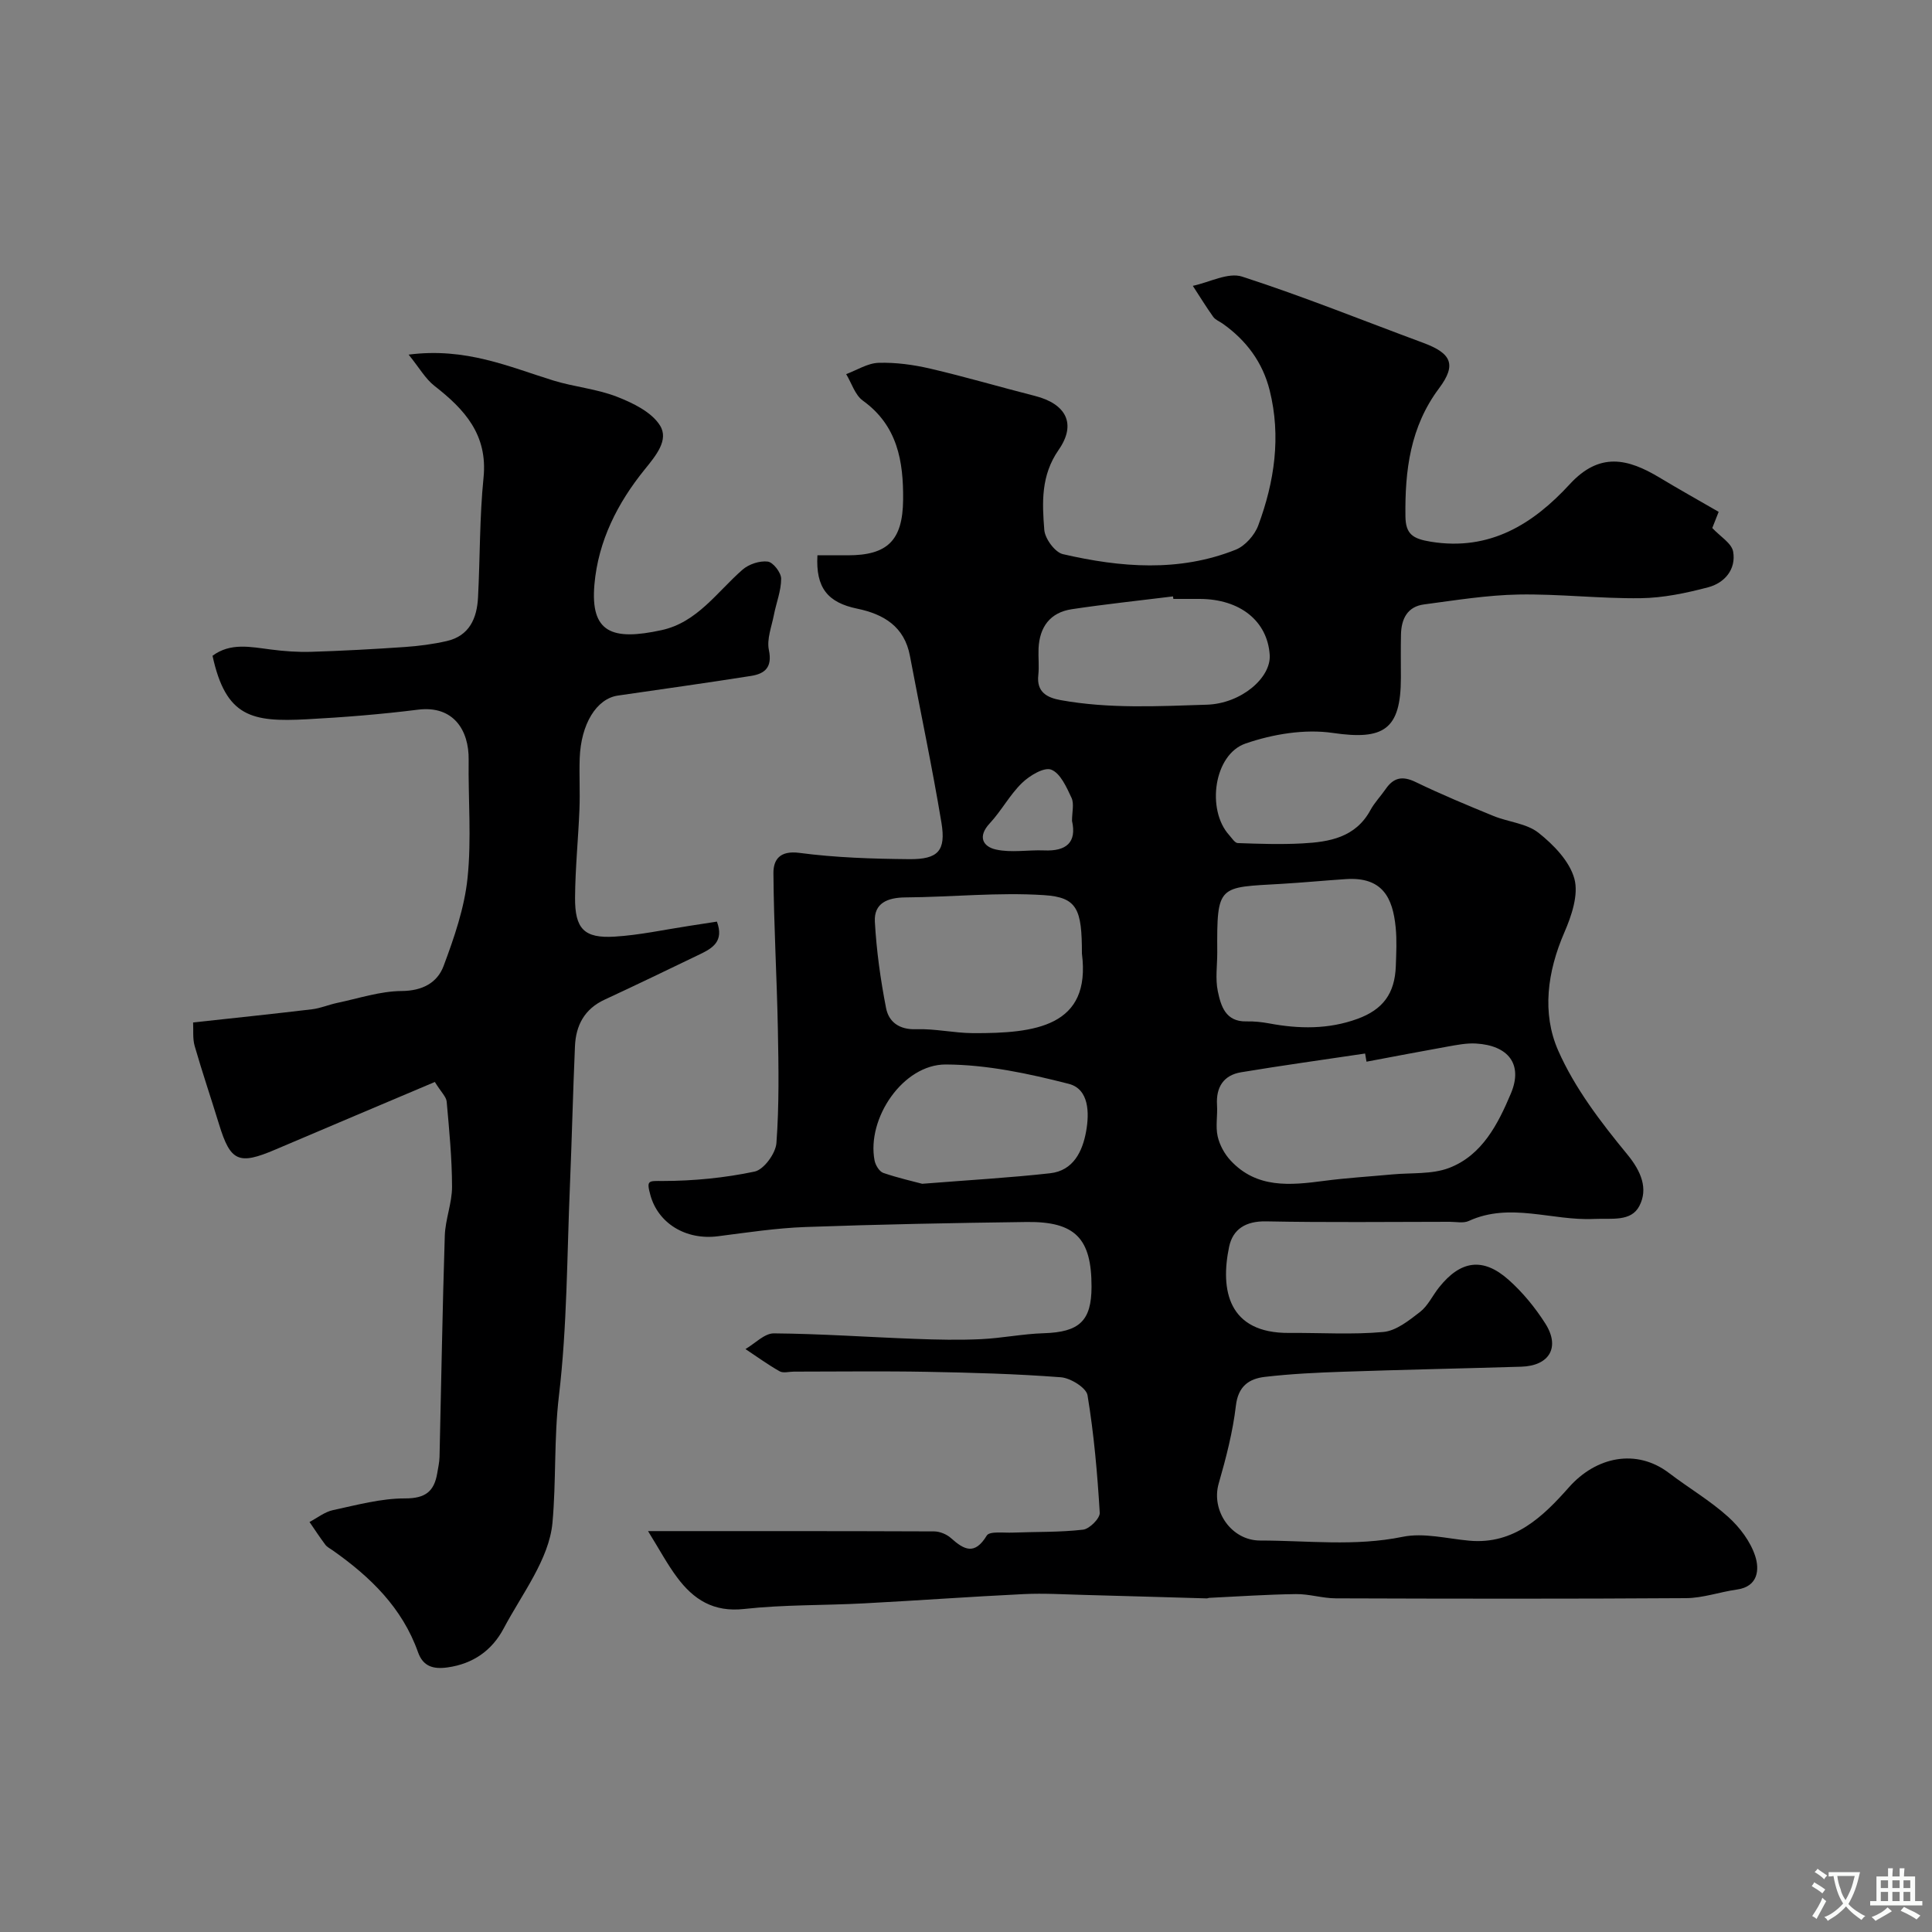 <svg enable-background="new 0 0 400 400" viewBox="0 0 400 400" xmlns="http://www.w3.org/2000/svg"><rect x="0" y="0" width="400" height="400" fill="#808080" stroke="none"/><path d="m134.17 317c20.59 0 39.91-.02 59.24.06 1.17.01 2.59.59 3.47 1.38 2.75 2.46 4.92 3.59 7.42-.52.58-.95 3.52-.53 5.37-.61 4.86-.19 9.75-.05 14.57-.61 1.33-.15 3.52-2.35 3.45-3.5-.49-8.14-1.2-16.3-2.53-24.33-.26-1.55-3.51-3.56-5.5-3.72-9.24-.71-18.52-.96-27.79-1.13-9.16-.17-18.33-.04-27.5-.04-1 0-2.2.36-2.96-.07-2.44-1.38-4.72-3.05-7.07-4.6 1.96-1.14 3.93-3.26 5.87-3.25 9.77.08 19.54.78 29.31 1.14 4.51.17 9.04.27 13.54.06 4.36-.2 8.69-1.1 13.05-1.23 7.34-.23 9.88-2.53 9.88-9.64.01-9.99-3.37-13.51-13.43-13.39-15.27.2-30.54.49-45.8 1.04-6.05.22-12.08 1.14-18.09 1.91-6.76.87-12.43-2.75-14.01-8.5-.87-3.17-.41-2.94 2.61-2.94 6.34-.01 12.77-.64 18.97-1.95 1.9-.4 4.35-3.75 4.51-5.9.58-7.82.45-15.71.3-23.57-.21-10.77-.84-21.53-.92-32.3-.02-2.83 1.34-4.74 5.38-4.21 7.51.99 15.15 1.23 22.75 1.3 5.97.05 7.61-1.73 6.66-7.52-1.92-11.57-4.36-23.05-6.53-34.57-1.14-6.09-5.45-8.64-10.9-9.77-6.11-1.26-8.63-4.31-8.25-11.05h6.3c8.2 0 11.36-3.07 11.44-11.49.08-7.96-1.15-15.36-8.33-20.53-1.63-1.17-2.33-3.63-3.46-5.49 2.23-.83 4.44-2.27 6.7-2.34 3.56-.11 7.22.39 10.7 1.2 7.27 1.69 14.44 3.81 21.68 5.65 6.42 1.63 8.68 5.76 4.91 11.17-3.69 5.31-3.42 10.91-2.97 16.57.14 1.82 2.21 4.64 3.85 5.02 11.95 2.76 24.04 3.76 35.78-.92 1.95-.78 3.93-3.02 4.67-5.03 3.36-9.05 4.75-18.41 2.36-27.97-1.45-5.8-4.84-10.35-9.72-13.8-.66-.47-1.53-.79-1.97-1.42-1.49-2.08-2.82-4.27-4.22-6.41 3.43-.72 7.31-2.85 10.21-1.91 12.65 4.09 25.01 9.09 37.49 13.71 5.83 2.16 6.96 4.49 3.29 9.4-5.99 8-7.09 17.03-6.97 26.54.05 3.68 1.53 4.63 5.27 5.24 12.24 1.98 21.2-3.7 28.75-11.91 6.2-6.74 12.05-5.3 18.59-1.37 4.04 2.43 8.15 4.73 12.24 7.09-.57 1.46-1.03 2.62-1.32 3.35 1.64 1.76 4.01 3.14 4.32 4.89.64 3.66-1.76 6.48-5.17 7.38-4.55 1.2-9.3 2.2-13.97 2.26-8.43.11-16.87-.91-25.3-.76-6.53.12-13.06 1.19-19.57 2.05-3.44.45-4.69 3.01-4.76 6.2-.07 3-.02 6-.02 9-.01 10.75-3.58 12.94-14.07 11.41-5.84-.86-12.44.24-18.1 2.19-6.57 2.27-8.12 13.72-3.39 18.95.56.62 1.18 1.64 1.79 1.66 4.45.16 8.93.31 13.37.07 5.59-.3 11-1.21 14.09-6.89.85-1.57 2.14-2.89 3.16-4.37 1.65-2.4 3.49-2.76 6.2-1.45 5.27 2.55 10.68 4.8 16.1 7.02 3.09 1.27 6.86 1.53 9.34 3.49 3.12 2.47 6.44 5.89 7.43 9.52.9 3.31-.59 7.69-2.09 11.14-3.51 8.1-4.67 16.68-1.27 24.41 3.42 7.78 8.84 14.87 14.3 21.5 2.95 3.58 4.34 7.16 2.52 10.68-1.72 3.33-5.72 2.53-9.47 2.7-8.62.4-17.32-3.51-25.86.42-1.11.51-2.63.17-3.96.17-12.67.01-25.34.16-38-.09-4.19-.08-6.89 1.59-7.66 5.29-1.84 8.81-.26 17.92 12.47 17.81 6.5-.05 13.04.39 19.48-.2 2.66-.25 5.31-2.39 7.59-4.15 1.62-1.26 2.57-3.36 3.89-5.03 4.47-5.65 9.13-6.35 14.45-1.61 2.91 2.59 5.49 5.74 7.59 9.04 3.13 4.92.85 8.76-4.98 8.94-12.27.37-24.54.62-36.8 1.04-5.44.18-10.9.44-16.3 1.07-3.24.38-5.51 1.91-5.98 5.95-.64 5.44-2.04 10.84-3.56 16.12-1.62 5.62 2.6 11.81 8.57 11.81 9.83 0 19.64 1.26 29.52-.77 4.35-.89 9.16.38 13.76.8 9.33.87 15.37-5.07 20.67-11.06 5.6-6.32 13.95-8.11 20.75-2.92 4.03 3.07 8.46 5.67 12.2 9.04 2.41 2.17 4.63 5.11 5.61 8.14.87 2.67.69 6.29-3.79 6.92-3.53.49-7.02 1.76-10.54 1.78-24.17.16-48.33.12-72.5.04-2.76-.01-5.53-.92-8.28-.88-5.99.08-11.97.49-17.95.78-.16.01-.32.11-.49.11-8.47-.24-16.95-.5-25.42-.72-4.15-.11-8.32-.37-12.46-.17-11.04.53-22.07 1.34-33.11 1.92-8.26.44-16.58.25-24.79 1.16-6.35.71-10.49-1.96-13.9-6.56-2.01-2.69-3.61-5.7-6-9.56zm148.75-97.19c-.1-.56-.2-1.13-.29-1.69-8.56 1.28-17.13 2.46-25.67 3.88-3.62.6-5.22 3.07-4.99 6.78.14 2.16-.33 4.41.13 6.47.4 1.8 1.42 3.67 2.69 5.03 5.41 5.82 12.33 5.13 19.32 4.21 4.7-.62 9.44-.9 14.16-1.34 3.94-.37 8.18.02 11.75-1.34 6.88-2.63 10.16-9.17 12.8-15.43 2.55-6.06-.56-9.95-7.26-10.33-1.93-.11-3.91.29-5.84.63-5.61 1-11.2 2.08-16.8 3.13zm-58.92-22.38c0-9.17-.94-11.65-7.82-12.1-9.52-.62-19.15.4-28.73.47-3.68.03-6.53 1.17-6.32 5.02.33 5.99 1.17 12 2.32 17.89.56 2.87 2.72 4.5 6.22 4.38 3.91-.14 7.84.79 11.76.81 12.87.06 24.51-1.32 22.57-16.47zm28.02-.2c0 2.66-.42 5.41.11 7.97.64 3.06 1.59 6.37 5.93 6.27 1.56-.04 3.14.13 4.68.41 6.18 1.16 12.28 1.26 18.29-.93 5.28-1.92 7.76-5.23 7.96-10.95.09-2.66.23-5.35-.03-7.98-.6-6.16-2.73-10.51-10.31-10.01-4.43.29-8.85.72-13.28.98-13.16.77-13.44.05-13.35 14.24zm-9.09-73.23c-.02-.17-.05-.34-.07-.52-6.99.87-14 1.6-20.96 2.65-4.48.67-6.68 3.68-6.88 8.14-.08 1.83.15 3.68-.05 5.49-.4 3.55 1.84 4.69 4.61 5.19 10.04 1.82 20.19 1.27 30.29.95 7.11-.23 13.33-5.59 13.01-10.31-.47-7.01-6.13-11.55-14.45-11.59-1.84-.01-3.67 0-5.5 0zm-52 121.09c9.79-.78 18.17-1.25 26.49-2.18 4.82-.54 6.71-4.55 7.45-8.67.68-3.78.64-8.75-3.59-9.84-8.31-2.13-16.95-3.98-25.46-4.01-8.87-.04-16.42 11.19-14.75 19.88.19.97.99 2.29 1.81 2.57 3.06 1.05 6.24 1.76 8.05 2.25zm31.02-75.13c0-1.84.47-3.55-.1-4.77-1.03-2.2-2.3-5.1-4.2-5.84-1.48-.58-4.49 1.23-6.06 2.76-2.54 2.46-4.25 5.75-6.68 8.36-2.59 2.78-1.36 4.84 1.31 5.42 3.17.7 6.61.05 9.93.18 4.65.21 6.8-1.67 5.8-6.11z" fill="#000001"/><path d="m90.03 224.01c-11.01 4.67-22.03 9.3-33.01 13.99-7.6 3.25-9.3 2.5-11.66-5.2-1.66-5.42-3.49-10.8-5.06-16.25-.44-1.55-.23-3.28-.32-4.86 8.36-.91 16.5-1.76 24.63-2.73 1.75-.21 3.42-.94 5.16-1.31 4.45-.93 8.91-2.44 13.38-2.47 4.33-.03 7.39-1.72 8.69-5.18 2.2-5.89 4.32-12.03 4.96-18.22.84-8.08.12-16.31.23-24.47.09-6.14-3.18-11.3-10.48-10.38-7.65.96-15.37 1.58-23.07 1.99-11.36.6-16.72-.45-19.48-13.15 3.71-2.76 7.88-1.83 12.05-1.3 2.79.36 5.62.57 8.43.48 6.43-.2 12.86-.55 19.27-.99 2.92-.2 5.87-.58 8.72-1.23 4.71-1.07 6.28-4.72 6.5-9.04.43-8.26.31-16.57 1.14-24.79.9-8.88-3.9-14.13-10.15-19-1.89-1.47-3.14-3.75-5.36-6.48 11.84-1.52 20.75 2.51 29.93 5.35 4.33 1.34 8.98 1.73 13.17 3.36 3.32 1.29 7.2 3.17 8.95 5.97 1.87 3-.86 6.24-3.19 9.12-5.6 6.91-9.6 14.78-10.39 23.78-.88 10.02 3.68 11.69 13.91 9.46 7.39-1.61 11.48-7.92 16.77-12.53 1.3-1.13 3.55-1.87 5.21-1.66 1.11.14 2.77 2.29 2.77 3.54 0 2.51-1.02 5.01-1.51 7.54-.47 2.41-1.5 4.99-1.03 7.23.74 3.56-.8 4.9-3.68 5.36-9.18 1.45-18.38 2.73-27.58 4.07-4.42.64-7.66 5.87-7.91 13.01-.12 3.5.09 7-.05 10.5-.24 6.1-.87 12.2-.91 18.3-.05 6.49 1.88 8.48 8.17 8.1 5.17-.31 10.3-1.44 15.44-2.22 1.91-.29 3.81-.59 5.76-.89 1.51 4.09-.92 5.5-3.5 6.75-6.57 3.16-13.13 6.34-19.74 9.4-4.18 1.93-5.97 5.33-6.15 9.66-.42 9.6-.64 19.2-1.04 28.8-.62 14.54-.57 29.16-2.28 43.57-1.05 8.87-.55 17.68-1.34 26.3-.7 7.55-6.32 14.72-10.11 21.88-2.4 4.52-6.31 7.31-11.61 8.05-2.94.41-5.06-.18-6.11-3.14-3.27-9.22-9.89-15.62-17.65-21.08-.54-.38-1.18-.69-1.55-1.19-1.15-1.53-2.19-3.13-3.27-4.7 1.61-.84 3.13-2.08 4.84-2.45 4.94-1.06 9.95-2.44 14.93-2.43 4.21.01 6.03-1.43 6.67-5.19.19-1.13.45-2.26.48-3.4.36-15.27.6-30.53 1.09-45.8.11-3.4 1.51-6.77 1.5-10.15-.01-5.88-.59-11.76-1.11-17.62-.11-1.02-1.14-1.94-2.45-4.06z" fill="#000001"/><g fill="#fafbfa"><path d="m377.9 391.2c-.2.3-.4.5-.6.8-.7-.6-1.4-1-2.2-1.5.2-.3.4-.5.5-.8.6.4 1.4.8 2.3 1.5zm-1.8 6.1c-.2-.2-.5-.4-.9-.6.4-.6.8-1.2 1.2-1.9s.7-1.3.9-1.9c.3.3.5.5.8.7-.7 1.3-1.4 2.6-2 3.7zm2.2-9c-.3.3-.5.5-.6.8-.6-.6-1.3-1.1-2-1.5.3-.3.5-.5.6-.7.6.5 1.3.9 2 1.4zm.3.2v-.9h2 4.5c-.3 1.3-.6 2.5-1 3.6s-.9 2.1-1.4 3c.4.5 1 1 1.6 1.4s1.2.8 1.9 1.1c-.3.2-.5.4-.8.8-.4-.3-1-.7-1.6-1.2s-1.2-1.1-1.6-1.6c-.5.6-1.1 1.1-1.7 1.6s-1.4.9-2.1 1.4c-.1-.3-.3-.5-.7-.8.6-.2 1.2-.5 1.9-1s1.4-1.1 2-1.8c-.5-.8-.9-1.6-1.2-2.5s-.6-2-.8-3.2c-.4.1-.7.1-1 .1zm2.5 2.7c.2 1 .7 1.7 1 2.2.3-.5.6-1.1 1-2s.6-1.9.9-3h-3.2-.4c.1.9.3 1.8.7 2.8z"/><path d="m396.5 388.5v1.5 3.6h1.5v.9c-.4 0-1 0-1.7 0h-7.9c-.5 0-.9 0-1.2 0v-.9h1.3v-3.5c0-.7 0-1.2 0-1.6h2.4c0-.8 0-1.4 0-1.7h1c0 .3-.1.8-.1 1.7h1.5c0-.8 0-1.4 0-1.7h1c0 .3-.1.9-.1 1.7zm-8.2 9.2c-.2-.3-.5-.5-.8-.8.8-.3 1.4-.6 1.9-.9s1-.7 1.4-1.1c.3.3.6.5.9.8-1.6 1-2.8 1.6-3.4 2zm2.6-6.8v-1.6h-1.5v1.6zm0 2.7v-1.9h-1.5v1.9zm2.4-2.7v-1.6h-1.5v1.6zm0 2.7v-1.9h-1.5v1.9zm.2 2 .7-.8c.4.2.9.5 1.6.8s1.3.7 1.8 1c-.3.3-.5.5-.8.8-.4-.3-1.5-1-3.3-1.8zm2-4.7v-1.6h-1.4v1.6zm0 2.7v-1.9h-1.4v1.9z"/></g></svg>